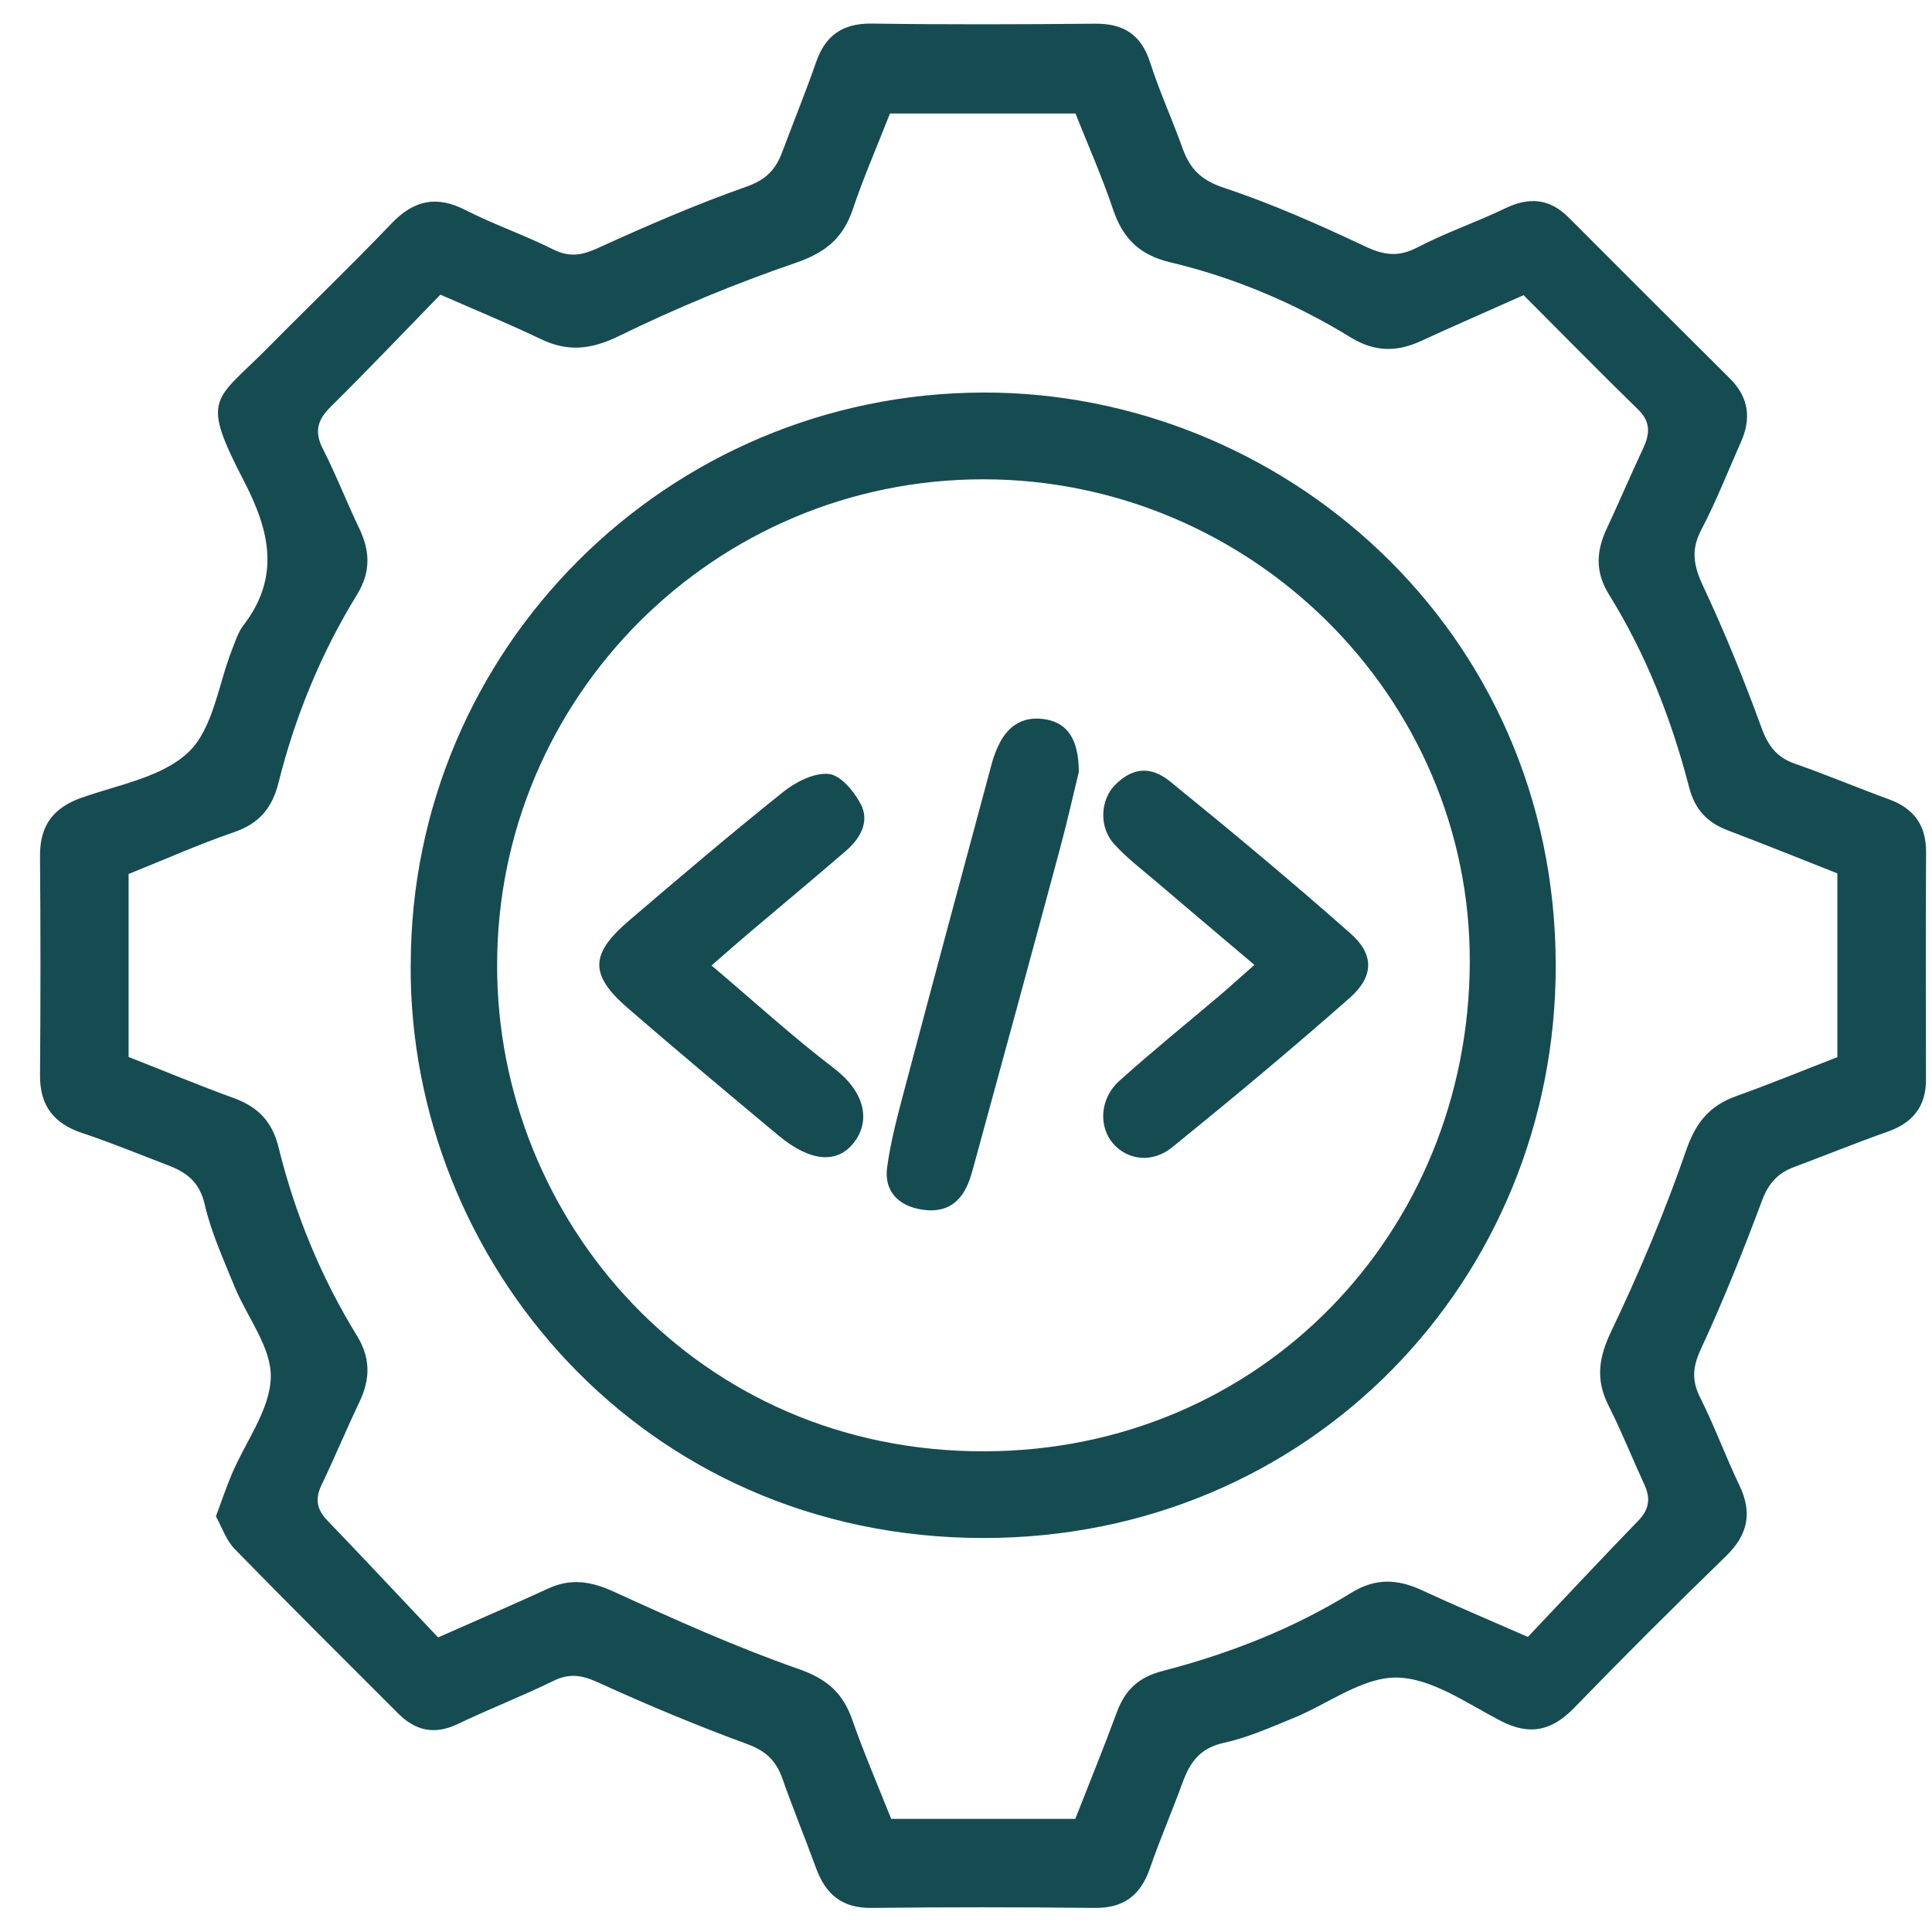 <svg width="45" height="45" viewBox="0 0 45 45" fill="none" xmlns="http://www.w3.org/2000/svg">
<path d="M5.027 35.325C5.167 34.946 5.275 34.628 5.406 34.32C5.724 33.572 6.289 32.833 6.307 32.081C6.324 31.379 5.749 30.67 5.457 29.954C5.202 29.326 4.916 28.7 4.766 28.045C4.647 27.531 4.345 27.307 3.919 27.144C3.254 26.891 2.596 26.616 1.921 26.393C1.25 26.171 0.926 25.753 0.932 25.039C0.946 23.34 0.946 21.642 0.932 19.943C0.926 19.231 1.236 18.815 1.904 18.579C2.765 18.275 3.791 18.099 4.399 17.51C4.97 16.956 5.086 15.936 5.408 15.122C5.483 14.932 5.545 14.727 5.667 14.569C6.53 13.448 6.289 12.375 5.685 11.211C4.66 9.231 4.986 9.365 6.242 8.097C7.196 7.13 8.179 6.19 9.117 5.207C9.637 4.663 10.164 4.546 10.843 4.893C11.505 5.232 12.217 5.474 12.884 5.809C13.263 5.998 13.549 5.949 13.926 5.778C15.066 5.258 16.218 4.759 17.399 4.343C17.848 4.183 18.07 3.943 18.219 3.543C18.48 2.844 18.763 2.152 19.008 1.449C19.226 0.819 19.63 0.541 20.307 0.549C22.04 0.574 23.774 0.568 25.505 0.552C26.174 0.545 26.582 0.808 26.79 1.459C27.008 2.136 27.306 2.787 27.546 3.458C27.716 3.933 27.979 4.2 28.505 4.373C29.626 4.746 30.717 5.23 31.788 5.735C32.231 5.945 32.569 5.996 33.016 5.762C33.674 5.417 34.388 5.177 35.059 4.852C35.62 4.583 36.095 4.622 36.54 5.069C37.786 6.321 39.038 7.567 40.29 8.813C40.734 9.253 40.796 9.749 40.547 10.303C40.243 10.985 39.972 11.682 39.625 12.343C39.374 12.822 39.454 13.193 39.674 13.664C40.178 14.735 40.622 15.836 41.028 16.949C41.183 17.376 41.385 17.641 41.811 17.79C42.547 18.047 43.265 18.35 43.997 18.617C44.578 18.83 44.866 19.221 44.862 19.849C44.854 21.615 44.858 23.383 44.86 25.149C44.86 25.775 44.55 26.153 43.967 26.359C43.233 26.618 42.509 26.913 41.779 27.186C41.409 27.325 41.193 27.562 41.046 27.951C40.608 29.124 40.143 30.288 39.617 31.422C39.423 31.84 39.399 32.152 39.603 32.558C39.937 33.223 40.194 33.928 40.516 34.601C40.822 35.242 40.708 35.754 40.2 36.247C39.005 37.407 37.826 38.582 36.668 39.777C36.144 40.315 35.632 40.436 34.943 40.077C34.162 39.671 33.338 39.082 32.528 39.074C31.729 39.065 30.93 39.691 30.12 40.02C29.588 40.236 29.051 40.477 28.495 40.597C27.946 40.717 27.714 41.054 27.544 41.521C27.3 42.19 27.016 42.844 26.784 43.517C26.567 44.145 26.174 44.447 25.497 44.439C23.764 44.42 22.03 44.419 20.299 44.439C19.611 44.447 19.23 44.121 19.008 43.513C18.753 42.812 18.468 42.122 18.221 41.419C18.074 41.005 17.831 40.778 17.399 40.621C16.224 40.189 15.068 39.706 13.928 39.186C13.551 39.014 13.261 38.969 12.886 39.153C12.156 39.51 11.395 39.806 10.661 40.156C10.123 40.415 9.676 40.313 9.274 39.91C8.002 38.637 6.723 37.369 5.467 36.08C5.269 35.878 5.171 35.576 5.031 35.323L5.027 35.325ZM42.796 24.623V20.343C41.935 20.004 41.091 19.662 40.239 19.339C39.758 19.156 39.476 18.852 39.342 18.334C38.932 16.752 38.338 15.236 37.474 13.844C37.149 13.319 37.18 12.83 37.427 12.306C37.714 11.692 37.979 11.068 38.267 10.454C38.426 10.118 38.459 9.834 38.155 9.539C37.259 8.666 36.383 7.773 35.487 6.875C34.641 7.253 33.866 7.589 33.099 7.942C32.534 8.203 32.019 8.201 31.462 7.86C30.155 7.059 28.745 6.463 27.255 6.109C26.535 5.937 26.151 5.548 25.925 4.877C25.668 4.114 25.34 3.374 25.05 2.644H20.729C20.421 3.429 20.109 4.143 19.862 4.879C19.636 5.55 19.224 5.884 18.537 6.121C17.132 6.602 15.751 7.175 14.418 7.826C13.767 8.144 13.229 8.201 12.594 7.897C11.84 7.536 11.065 7.218 10.257 6.863C9.368 7.777 8.55 8.637 7.706 9.471C7.394 9.779 7.315 10.053 7.521 10.456C7.829 11.06 8.073 11.694 8.367 12.306C8.62 12.834 8.64 13.322 8.318 13.846C7.478 15.212 6.874 16.684 6.485 18.238C6.34 18.815 6.04 19.18 5.459 19.38C4.631 19.664 3.83 20.023 2.995 20.357V24.619C3.815 24.941 4.625 25.278 5.449 25.578C6.003 25.779 6.338 26.12 6.485 26.711C6.868 28.267 7.472 29.742 8.312 31.108C8.632 31.628 8.628 32.117 8.375 32.648C8.069 33.29 7.796 33.949 7.488 34.591C7.335 34.911 7.376 35.156 7.623 35.413C8.491 36.316 9.346 37.232 10.204 38.139C11.161 37.715 11.966 37.369 12.764 37.002C13.3 36.753 13.771 36.832 14.305 37.077C15.719 37.724 17.142 38.364 18.606 38.876C19.263 39.106 19.632 39.432 19.852 40.06C20.13 40.852 20.462 41.623 20.758 42.365H25.046C25.379 41.514 25.711 40.703 26.015 39.877C26.207 39.357 26.525 39.063 27.085 38.919C28.633 38.517 30.118 37.936 31.484 37.093C32.039 36.753 32.553 36.777 33.116 37.038C33.88 37.393 34.657 37.719 35.587 38.127C36.438 37.23 37.292 36.314 38.163 35.415C38.412 35.158 38.448 34.901 38.304 34.587C38.02 33.971 37.769 33.339 37.463 32.733C37.162 32.134 37.235 31.624 37.527 31.012C38.181 29.642 38.775 28.235 39.272 26.799C39.496 26.146 39.817 25.755 40.439 25.531C41.232 25.247 42.011 24.927 42.796 24.623Z" fill="#154C52"/>
<path d="M9.567 22.48C9.563 15.116 15.538 9.159 22.904 9.143C29.825 9.127 36.23 14.623 36.236 22.488C36.242 29.811 30.504 35.833 22.893 35.823C14.946 35.815 9.53 29.366 9.565 22.48H9.567ZM11.579 22.492C11.575 28.408 16.229 33.824 22.934 33.804C29.368 33.786 34.209 28.706 34.234 22.419C34.258 16.217 29.119 11.172 22.916 11.164C16.653 11.156 11.573 16.232 11.579 22.49V22.492Z" fill="#154C52"/>
<path d="M16.571 22.486C17.556 23.32 18.452 24.14 19.414 24.874C20.187 25.463 20.258 26.128 19.897 26.603C19.506 27.119 18.87 27.064 18.127 26.444C16.957 25.468 15.788 24.489 14.634 23.491C13.726 22.706 13.735 22.225 14.654 21.44C15.839 20.428 17.026 19.417 18.244 18.444C18.537 18.21 18.968 17.991 19.308 18.028C19.583 18.057 19.899 18.438 20.052 18.736C20.26 19.142 20.036 19.529 19.71 19.812C18.968 20.455 18.211 21.081 17.462 21.717C17.181 21.956 16.906 22.198 16.573 22.488L16.571 22.486Z" fill="#154C52"/>
<path d="M29.217 22.474C28.432 21.809 27.684 21.179 26.939 20.543C26.603 20.257 26.248 19.986 25.952 19.662C25.589 19.262 25.628 18.626 25.977 18.277C26.362 17.894 26.784 17.82 27.255 18.203C28.679 19.36 30.088 20.532 31.462 21.748C32.011 22.233 32.001 22.747 31.438 23.243C30.088 24.433 28.705 25.586 27.306 26.72C26.835 27.103 26.264 27.019 25.93 26.64C25.583 26.244 25.614 25.588 26.069 25.178C26.825 24.497 27.62 23.856 28.395 23.198C28.65 22.982 28.897 22.755 29.215 22.476L29.217 22.474Z" fill="#154C52"/>
<path d="M25.128 17.979C25.008 18.471 24.861 19.129 24.685 19.782C24.027 22.229 23.36 24.674 22.691 27.119C22.638 27.313 22.585 27.513 22.493 27.688C22.255 28.147 21.849 28.261 21.374 28.155C20.868 28.043 20.597 27.692 20.662 27.199C20.741 26.599 20.901 26.008 21.055 25.421C21.73 22.873 22.416 20.326 23.101 17.781C23.144 17.62 23.207 17.459 23.282 17.31C23.509 16.866 23.878 16.668 24.369 16.758C24.867 16.849 25.126 17.227 25.128 17.979Z" fill="#154C52"/>
</svg>
